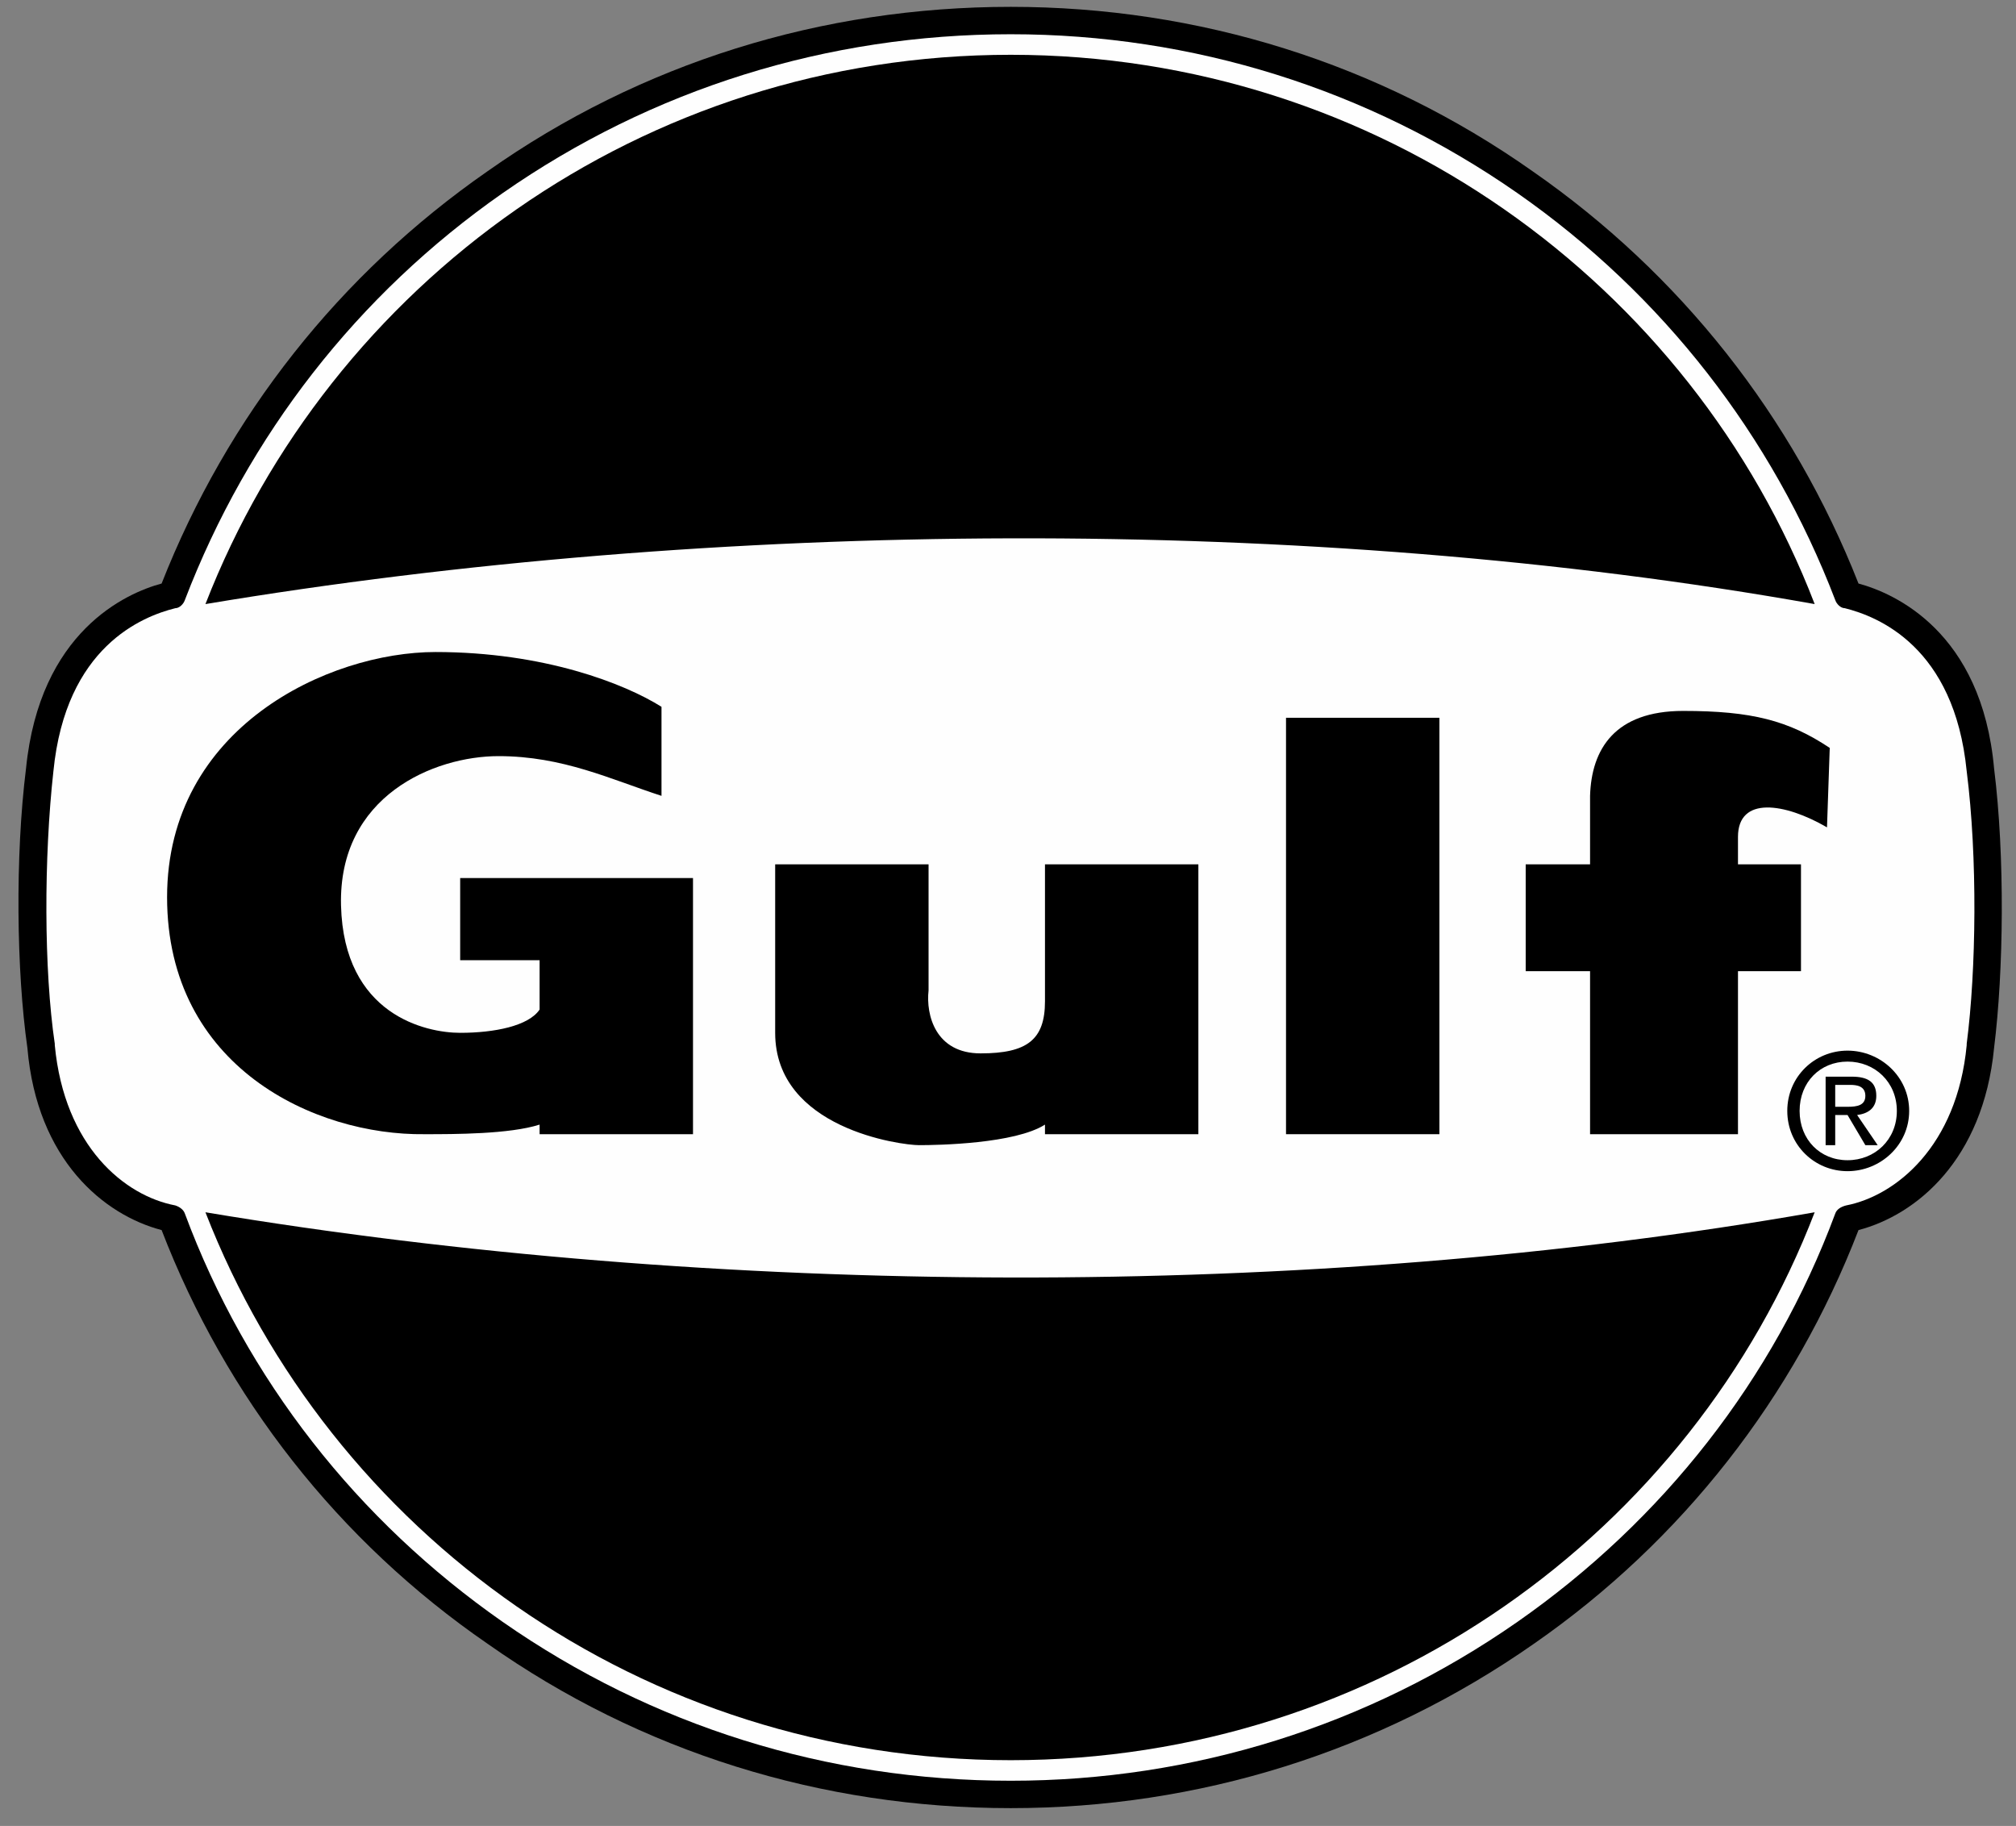<?xml version="1.0" encoding="UTF-8"?>
<!DOCTYPE svg PUBLIC "-//W3C//DTD SVG 1.1//EN" "http://www.w3.org/Graphics/SVG/1.1/DTD/svg11.dtd">
<!-- Creator: CorelDRAW X7 -->
<svg xmlns="http://www.w3.org/2000/svg" xml:space="preserve" width="1.472in" height="1.333in" version="1.1" style="shape-rendering:geometricPrecision; text-rendering:geometricPrecision; image-rendering:optimizeQuality; fill-rule:evenodd; clip-rule:evenodd"
viewBox="0 0 1472 1333"
 xmlns:xlink="http://www.w3.org/1999/xlink">
 <rect x="0" y="0" width="1472" height="1333" fill="#808080" stroke="none"/>
 <defs>
  <style type="text/css">
   <![CDATA[
    .fil1 {fill:#FEFEFE;fill-rule:nonzero}
    .fil0 {fill:black;fill-rule:nonzero}
   ]]>
  </style>
 </defs>
 <g id="Layer_x0020_1">
  <path class="fil0" d="M1456 765c7,-56 8,-140 0,-204 -9,-100 -73,-128 -99,-135 -48,-122 -130,-226 -238,-301 -112,-79 -244,-120 -381,-120 -138,0 -270,41 -382,120 -108,75 -190,179 -238,301 -26,7 -89,35 -99,135 -8,64 -7,148 1,204 7,82 56,122 98,133 47,122 129,227 238,302 112,79 244,120 382,120 137,0 269,-41 382,-120 108,-75 190,-180 237,-302 42,-11 91,-51 99,-133z"/>
  <path class="fil1" d="M1348 880c-4,1 -7,3 -8,6 -45,121 -126,224 -232,298 -109,76 -237,116 -370,116 -134,0 -262,-40 -371,-116 -106,-74 -187,-177 -232,-298 -1,-3 -4,-5 -7,-6 -37,-7 -81,-43 -88,-117 0,-1 0,-1 0,-1 -8,-54 -8,-136 -1,-199 9,-91 65,-113 89,-119 3,0 6,-3 7,-6 46,-120 126,-223 232,-297 109,-76 237,-116 371,-116 133,0 261,40 370,116 106,74 186,177 232,297 1,3 4,6 7,6 24,6 80,28 89,119 8,63 7,145 0,199 0,0 0,0 0,1 -7,74 -52,110 -88,117z"/>
  <path class="fil0" d="M1325 441c-90,-234 -319,-401 -587,-401 -269,0 -497,167 -588,401 371,-62 805,-66 1175,0z"/>
  <path class="fil0" d="M1325 885c-90,234 -319,400 -587,400 -269,0 -497,-166 -588,-400 371,62 805,65 1175,0z"/>
  <polygon class="fil0" points="1051,828 1051,524 939,524 939,828 "/>
  <path class="fil0" d="M763 631l112 0 0 197 -112 0 0 -7c-22,14 -78,15 -92,15 -13,0 -105,-12 -105,-82l0 -123 112 0 0 92c-2,18 5,46 38,46 34,0 47,-10 47,-38l0 -100z"/>
  <path class="fil0" d="M1161 828l0 -119 -47 0 0 -78 47 0 0 -50c1,-34 18,-62 68,-62 50,0 77,7 107,27l-2 58c-31,-18 -65,-23 -65,7l0 20 46 0 0 78 -46 0 0 119 -108 0z"/>
  <path class="fil0" d="M336 701l0 -60 170 0 0 187 -112 0 0 -7c-22,7 -62,7 -84,7 -80,1 -188,-49 -188,-173 0,-124 118,-179 196,-179 79,0 138,23 165,40l0 65c-37,-12 -72,-29 -119,-29 -47,0 -117,29 -115,109 2,80 62,93 87,93 25,0 50,-5 58,-17l0 -36 -58 0z"/>
  <path class="fil0" d="M1314 811c0,-21 15,-36 35,-36 20,0 36,15 36,36 0,21 -16,36 -36,36 -20,0 -35,-15 -35,-36zm35 44l0 0c24,0 45,-19 45,-44 0,-25 -21,-44 -45,-44 -24,0 -44,19 -44,44 0,25 20,44 44,44zm-9 -41l0 0 9 0 13 22 9 0 -15 -22c8,-1 14,-5 14,-14 0,-10 -6,-14 -18,-14l-19 0 0 50 7 0 0 -22zm0 -6l0 0 0 -16 11 0c5,0 11,1 11,8 0,7 -6,8 -13,8l-9 0z"/>
 </g>
</svg>
